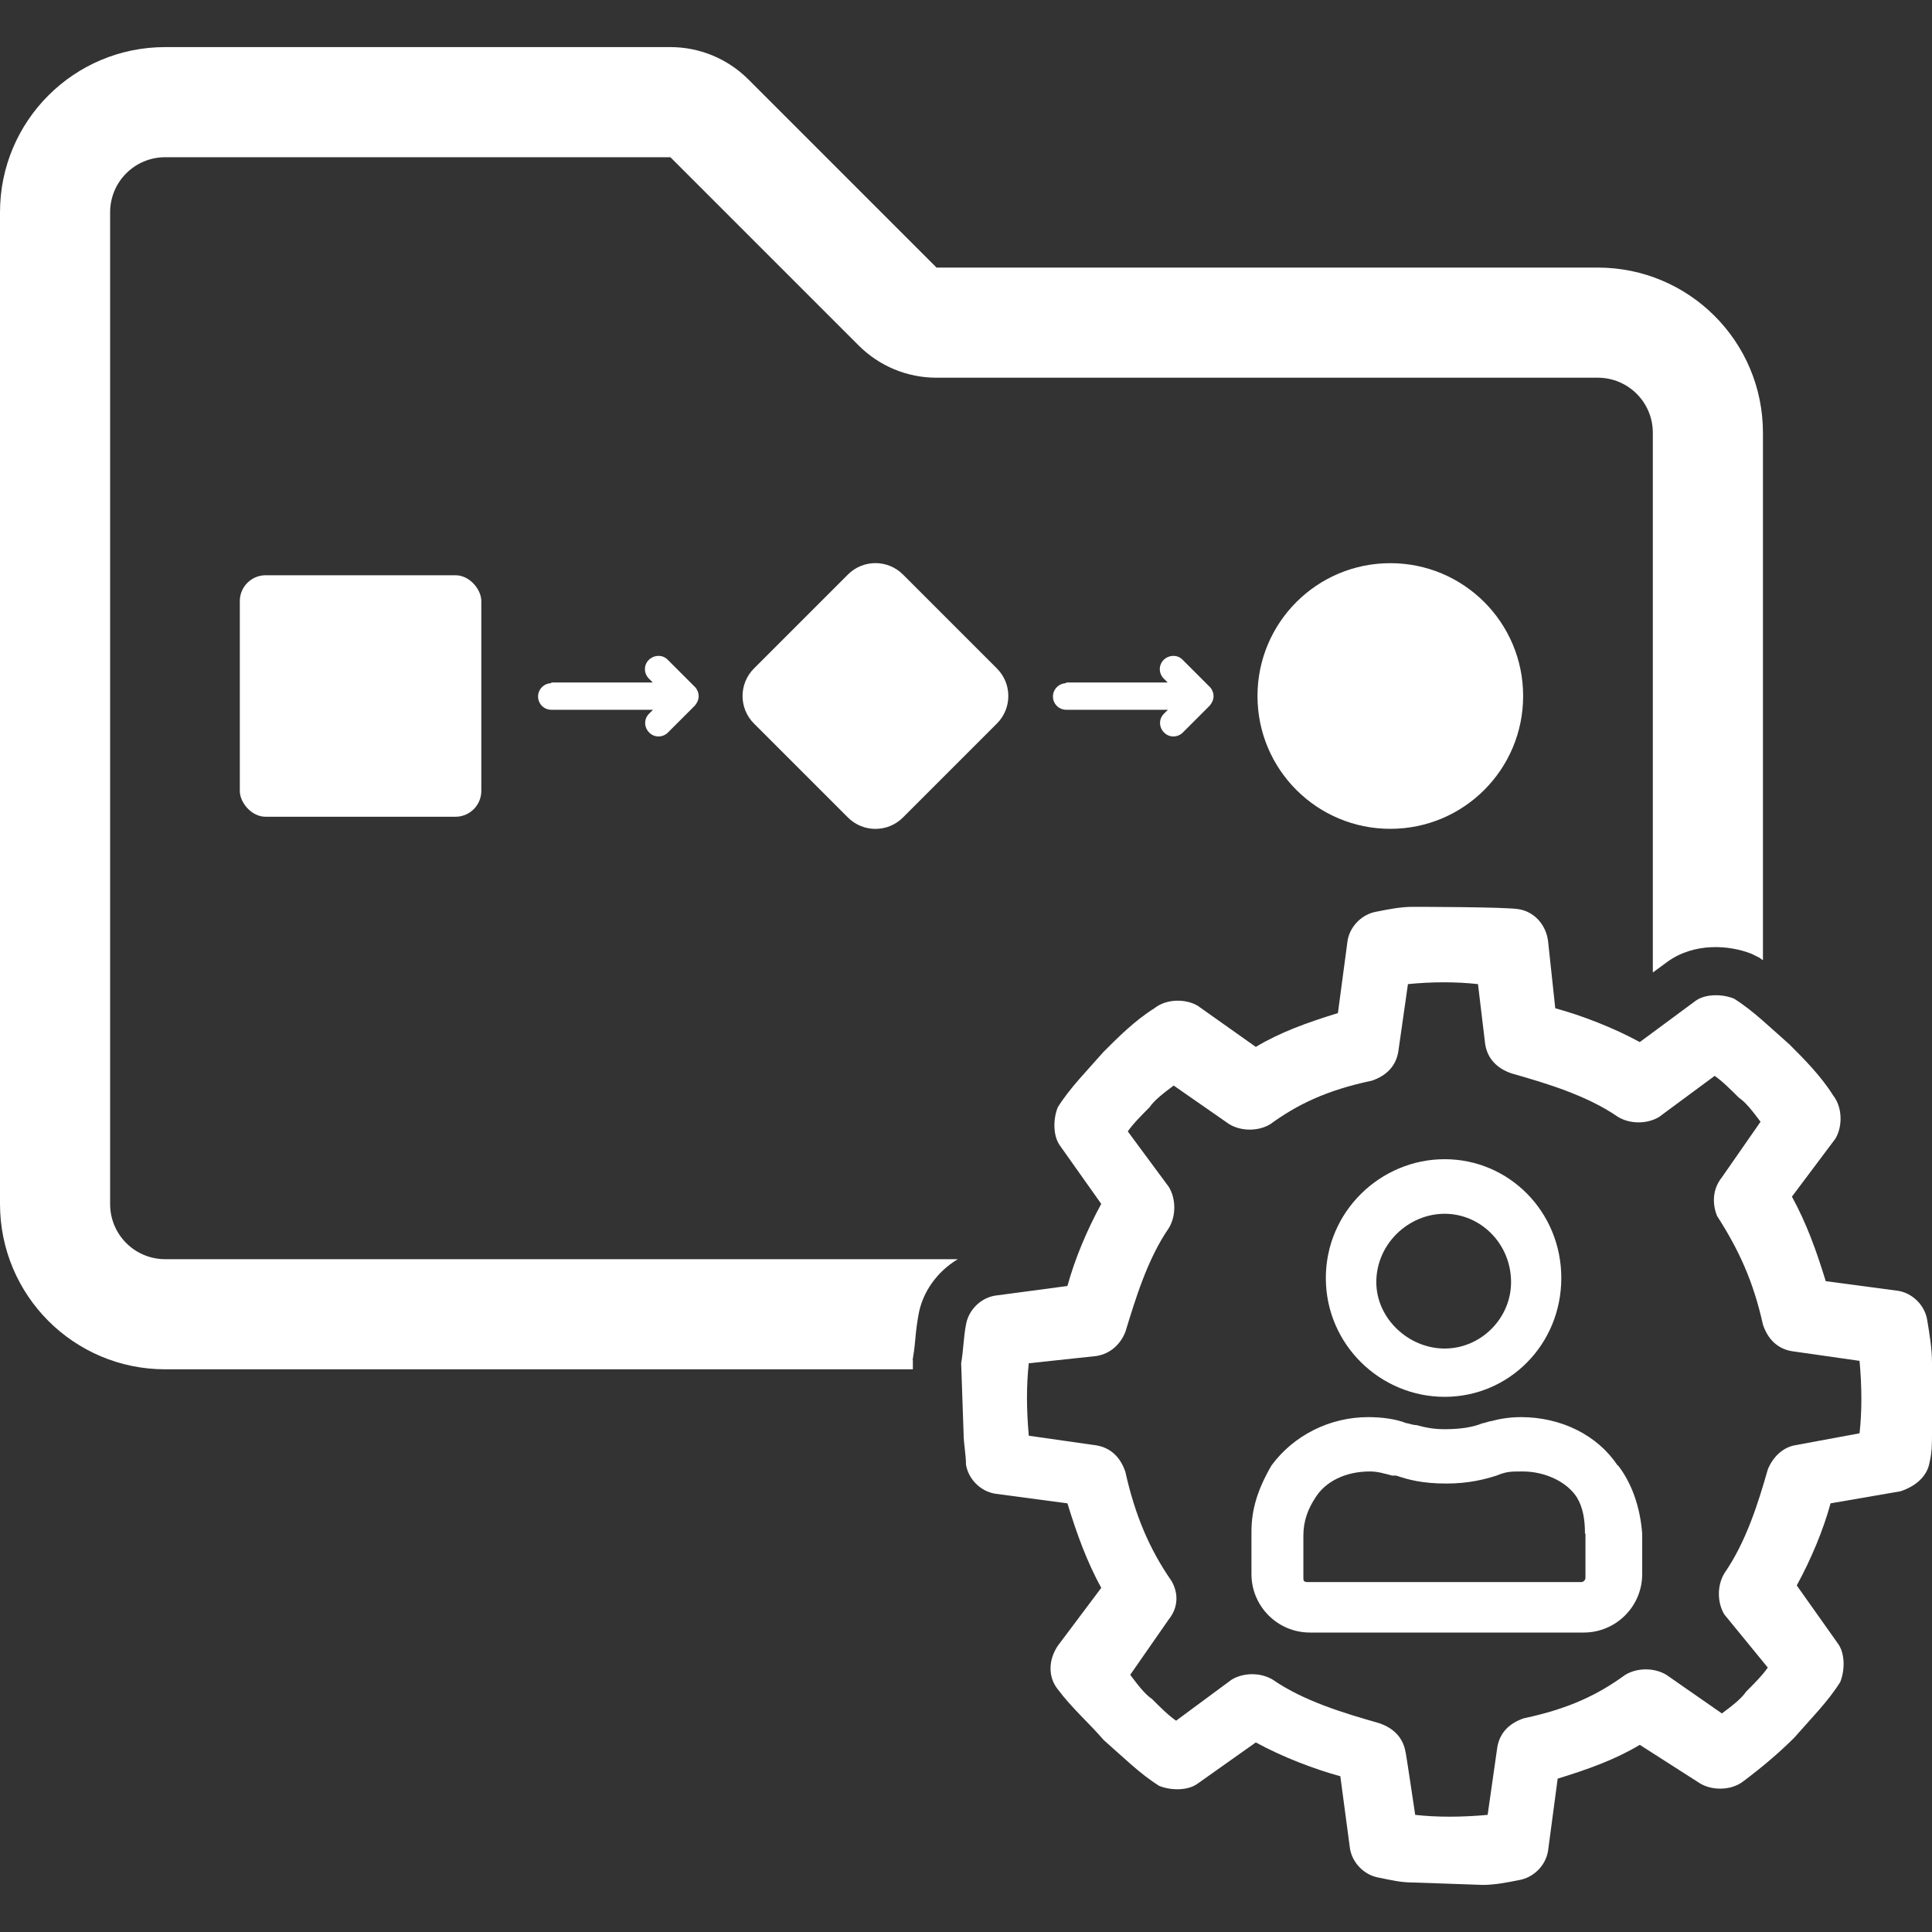 <?xml version="1.0" encoding="UTF-8"?>
<svg id="Layer_1" data-name="Layer 1" xmlns="http://www.w3.org/2000/svg" viewBox="0 0 80 80">
  <rect x="0" y="0" width="80" height="80" fill="#333333" stroke="none"/>
  <defs>
    <style>
      .cls-1 {
        fill: #fff;
        stroke-width: 0px;
      }
    </style>
  </defs>
  <g>
    <g>
      <path class="cls-1" d="m66.98,60.68c-.83-1.25-2.33-2-4-2-.5,0-.92.08-1.25.17-.08,0-.25.08-.33.08-.42.17-.92.25-1.58.25-.5,0-.83-.08-1.17-.17-.17,0-.33-.08-.42-.08-.42-.17-1-.25-1.58-.25-1.58,0-3.08.75-4,2-.58,1-.83,1.83-.83,2.75v1.75c0,1.33,1.08,2.42,2.42,2.42h11.34c1.33,0,2.42-1.08,2.42-2.42v-1.67c-.08-1.08-.42-2.08-1-2.83Zm-1.33,2.83v1.83c0,.08-.08.17-.17.17h-11.34c-.17,0-.17-.08-.17-.17v-1.75c0-.58.17-1.08.5-1.58.42-.67,1.25-1.08,2.25-1.08.33,0,.58.08.92.17h.17c.5.17,1.08.33,2.08.33.92,0,1.58-.17,2.08-.33.42-.17.58-.17,1.08-.17.92,0,1.83.42,2.25,1.08.25.42.33.92.33,1.5Z"/>
      <path class="cls-1" d="m59.82,57.84c2.67,0,4.83-2.17,4.83-4.92s-2.17-4.92-4.83-4.92-4.92,2.17-4.92,4.92,2.25,4.92,4.92,4.92Zm0-7.58c1.5,0,2.75,1.25,2.75,2.83,0,1.5-1.25,2.75-2.75,2.75s-2.83-1.25-2.83-2.75c0-1.58,1.33-2.83,2.83-2.83Z"/>
    </g>
    <path class="cls-1" d="m39.9,59.35c0,.4.1.9.1,1.3.1.6.6,1.1,1.2,1.2l3,.4c.4,1.3.8,2.4,1.4,3.5l-1.8,2.4c-.4.6-.4,1.3,0,1.8.6.8,1.3,1.4,1.9,2.1.8.7,1.5,1.4,2.3,1.9.5.2,1.2.2,1.6-.1l2.4-1.7c1.1.6,2.4,1.1,3.5,1.4l.4,3c.1.6.6,1.1,1.2,1.2.5.1.9.2,1.4.2l2.9.1c.5,0,1-.1,1.5-.2.6-.1,1.1-.6,1.2-1.2l.4-3c1.3-.4,2.4-.8,3.4-1.4l2.5,1.6c.5.3,1.3.3,1.8-.1.8-.6,1.5-1.2,2.1-1.8.7-.8,1.4-1.5,1.9-2.3.2-.5.2-1.2-.1-1.6l-1.7-2.4c.6-1.1,1.1-2.3,1.4-3.4l2.9-.5c.6-.2,1.1-.6,1.2-1.2.1-.4.1-.8.1-1.2v-2.9c0-.6-.1-1.2-.2-1.8-.1-.6-.6-1.1-1.2-1.2l-3-.4c-.4-1.3-.8-2.4-1.4-3.5l1.8-2.4c.3-.5.3-1.3-.1-1.8-.5-.8-1.2-1.5-1.8-2.1-.8-.7-1.5-1.4-2.3-1.9-.5-.2-1.2-.2-1.6.1l-2.3,1.7c-1.1-.6-2.4-1.1-3.5-1.4l-.3-2.8c-.1-.7-.6-1.2-1.2-1.3-.5-.1-4.4-.1-4.4-.1-.5,0-1,.1-1.5.2-.6.1-1.1.6-1.2,1.2l-.4,3c-1.3.4-2.4.8-3.4,1.4l-2.4-1.7c-.5-.3-1.3-.3-1.8.1-.8.5-1.5,1.2-2.1,1.8-.7.8-1.4,1.5-1.9,2.3-.2.5-.2,1.2.1,1.6l1.7,2.4c-.6,1.1-1.1,2.3-1.4,3.4l-3,.4c-.6.1-1.1.6-1.2,1.2-.1.5-.1,1-.2,1.6l.1,2.9Zm37.1,0l-2.7.5c-.5.1-.9.5-1.1,1-.4,1.4-.9,3-1.8,4.3-.3.5-.3,1.2,0,1.7l1.8,2.2c-.2.3-.6.7-.9,1-.2.3-.6.6-1,.9l-2.3-1.6c-.5-.3-1.2-.3-1.7,0-1.1.8-2.3,1.4-4.2,1.8-.6.2-1,.6-1.1,1.2l-.4,2.8c-1.1.1-2.1.1-3,0,0,0-.4-2.7-.4-2.6-.1-.6-.5-1-1.1-1.2-1.4-.4-3.1-.9-4.4-1.8-.5-.3-1.2-.3-1.7,0l-2.3,1.7c-.3-.2-.7-.6-1-.9-.3-.2-.6-.6-.9-1l1.6-2.3c.4-.5.4-1.1.1-1.6-.9-1.3-1.5-2.7-1.9-4.5-.2-.6-.6-1-1.2-1.1l-2.8-.4c-.1-1.1-.1-2.1,0-3l2.8-.3c.6-.1,1-.5,1.2-1,.4-1.3.9-3,1.8-4.3.3-.5.3-1.2,0-1.7l-1.7-2.3c.2-.3.6-.7.9-1,.2-.3.6-.6,1-.9l2.3,1.6c.5.3,1.2.3,1.7,0,1.1-.8,2.3-1.4,4.2-1.8.6-.2,1-.6,1.1-1.2l.4-2.8c1-.1,2-.1,2.9,0l.3,2.5c.1.6.5,1,1.1,1.2,1.4.4,3.1.9,4.4,1.8.5.3,1.2.3,1.7,0l2.3-1.7c.3.2.7.6,1,.9.3.2.6.6.9,1l-1.6,2.3c-.4.5-.4,1.1-.2,1.6.9,1.4,1.5,2.7,1.9,4.5.2.6.6,1,1.2,1.1l2.8.4c.1,1.1.1,2.1,0,3Z"/>
  </g>
  <g>
    <path class="cls-1" d="m22.82,28.26h4.21l-.16-.16c-.22-.22-.22-.57,0-.78s.57-.22.78,0l1.11,1.11s.03.03.04.04c.03.04.06.08.08.13.03.07.05.14.05.22,0,0,0,.01,0,.02h0c0,.07-.02.13-.04.19-.03.07-.07.13-.12.19l-1.11,1.11c-.22.22-.57.22-.78,0-.22-.22-.22-.57,0-.78l.16-.16h-4.21c-.31,0-.55-.25-.55-.55s.25-.55.55-.55Z"/>
    <path class="cls-1" d="m44.14,28.26h4.21l-.16-.16c-.22-.22-.22-.57,0-.78s.57-.22.78,0l1.11,1.11s.03.03.04.04c.03.04.06.08.08.13.03.07.05.14.05.22,0,0,0,.01,0,.02h0c0,.07-.02.13-.04.19-.03.07-.07.13-.12.19l-1.11,1.11c-.22.22-.57.22-.78,0-.22-.22-.22-.57,0-.78l.16-.16h-4.21c-.31,0-.55-.25-.55-.55s.25-.55.55-.55Z"/>
    <path class="cls-1" d="m41.28,27.68l-3.89-3.89c-.63-.63-1.65-.63-2.28,0l-3.89,3.89c-.63.63-.63,1.65,0,2.28l3.89,3.89c.63.63,1.65.63,2.28,0l3.89-3.89c.63-.63.63-1.65,0-2.28Z"/>
    <path class="cls-1" d="m52.07,28.82c0,3.04,2.46,5.5,5.5,5.5,3.04,0,5.5-2.46,5.5-5.5s-2.46-5.5-5.5-5.5h0c-3.04,0-5.5,2.46-5.5,5.5Z"/>
    <rect class="cls-1" x="9.93" y="23.82" width="10" height="10" rx="1.07" ry="1.07"/>
  </g>
  <path class="cls-1" d="m37.79,56.32l.03-.2c.04-.23.06-.45.08-.66.03-.35.07-.67.13-1,.16-.96.78-1.81,1.63-2.32H6.84c-1.26,0-2.28-1.02-2.28-2.28V8.79c0-1.26,1.02-2.28,2.28-2.28h20.92l7.79,7.79c.86.86,2.01,1.34,3.23,1.34h27.38c1.26,0,2.28,1.02,2.28,2.28v22.35l.57-.42c1.13-.84,2.61-.72,3.53-.35l.32.16s.09.07.14.1v-21.84c0-3.78-3.06-6.84-6.84-6.84h-27.38l-7.79-7.79c-.86-.86-2.02-1.34-3.23-1.34H6.84C3.06,1.95,0,5.01,0,8.79v41.06C0,53.64,3.06,56.7,6.84,56.7h30.96v-.38Z"/>
</svg>